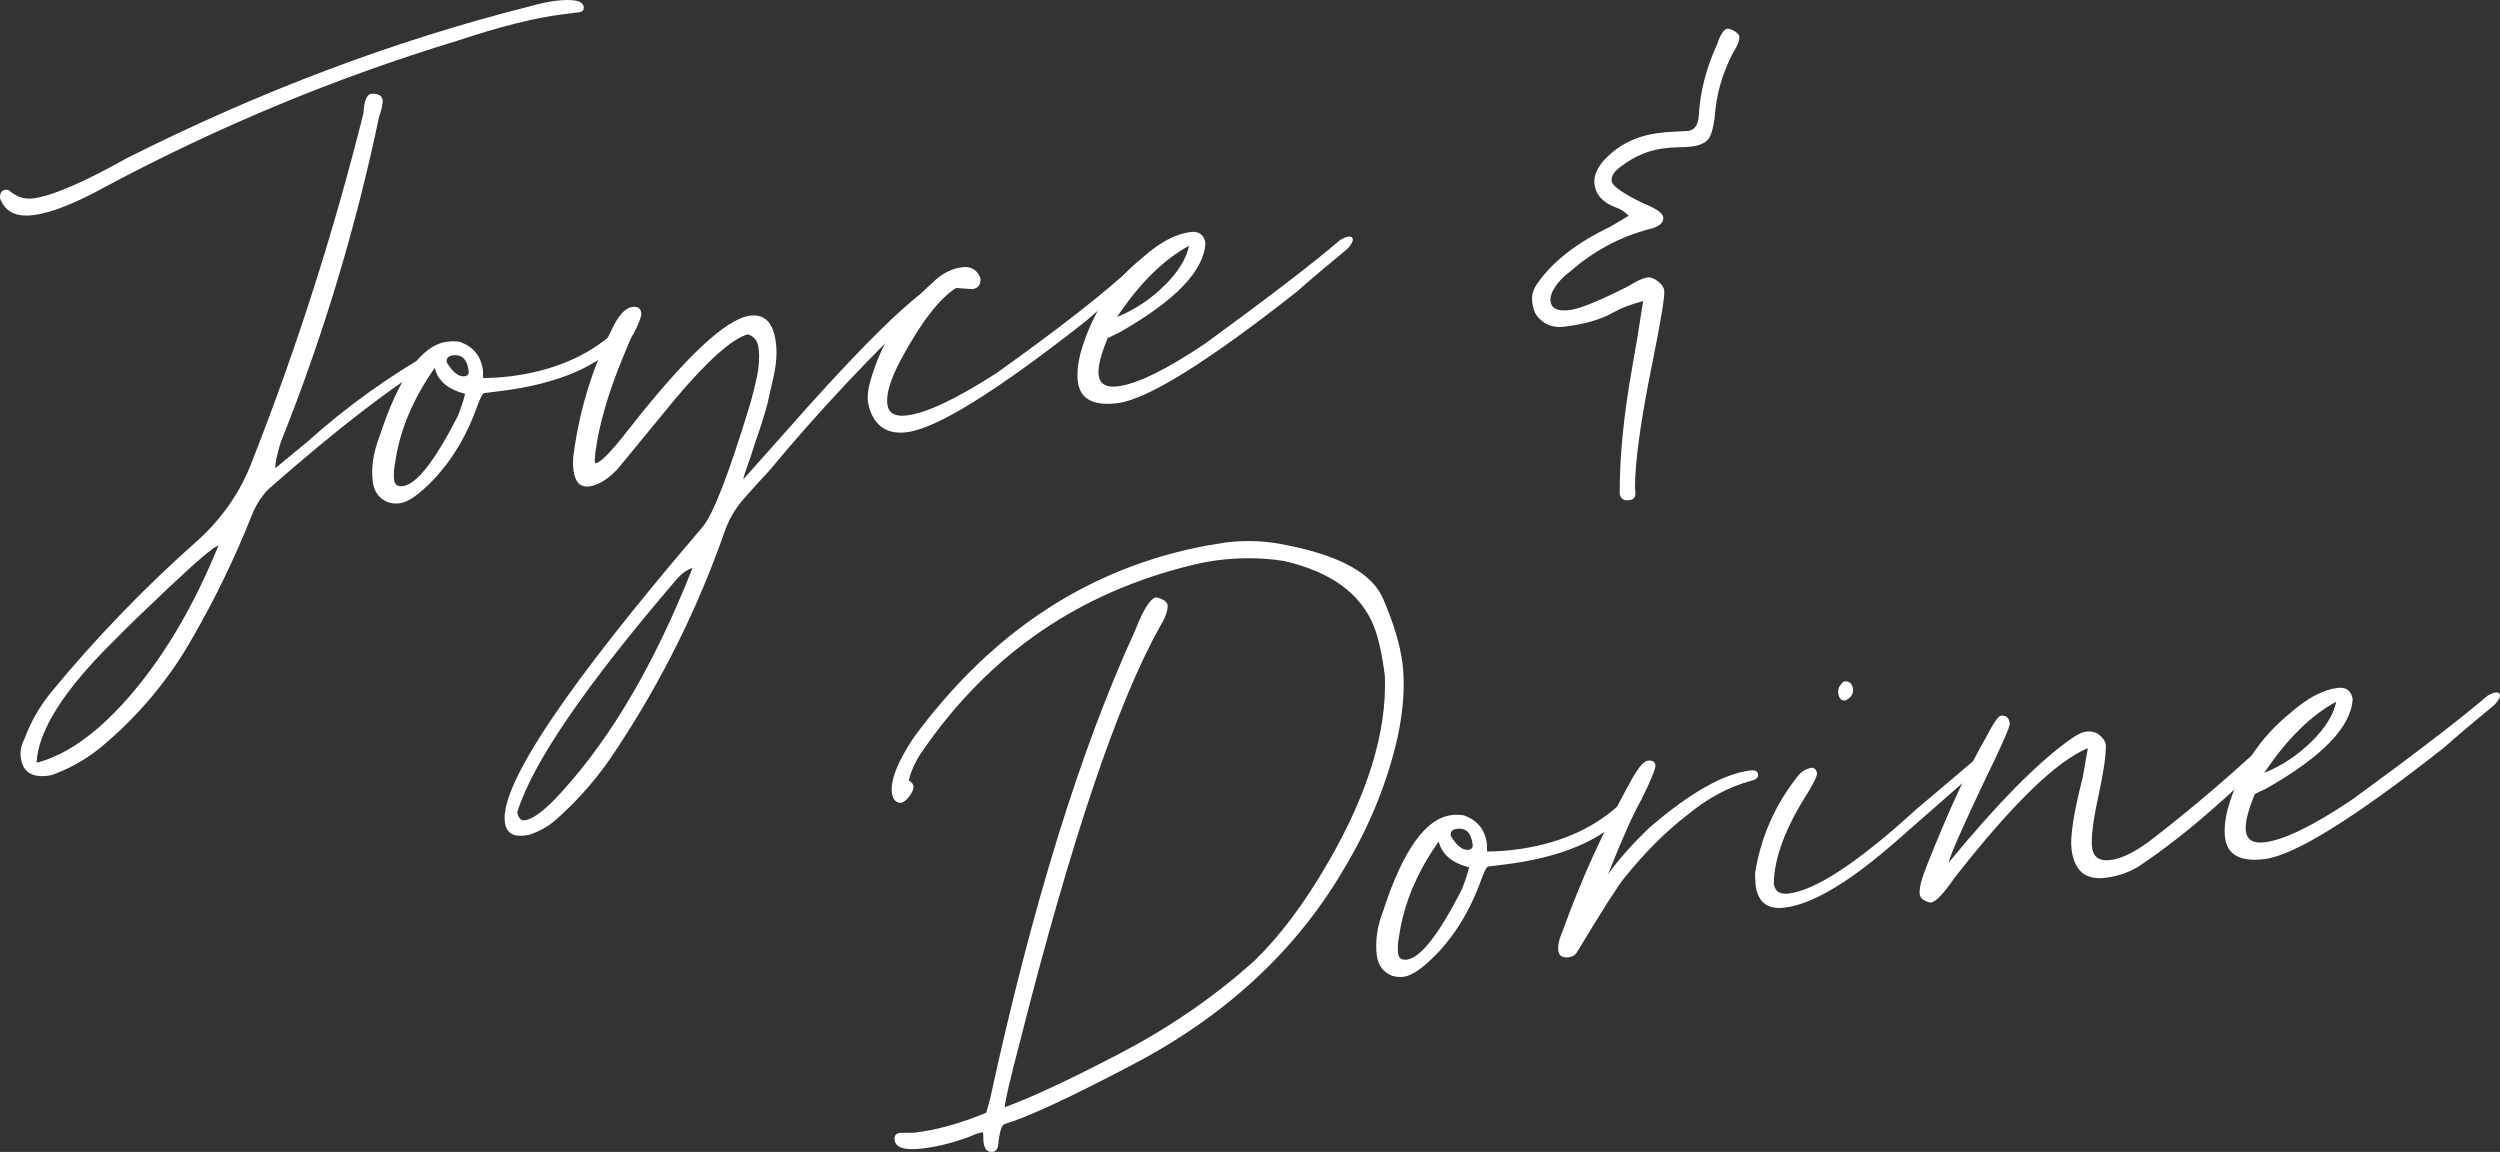 <?xml version="1.0" encoding="iso-8859-1"?>
<!-- Generator: Adobe Illustrator 24.1.0, SVG Export Plug-In . SVG Version: 6.00 Build 0)  -->
<svg version="1.1" id="Laag_1" xmlns="http://www.w3.org/2000/svg" xmlns:xlink="http://www.w3.org/1999/xlink" x="0px" y="0px"
	 viewBox="0 0 262.164 120.798" style="enable-background:new 0 0 262.164 120.798;" xml:space="preserve">
<rect x="0" y="0" width="262.164" height="120.798" fill="#333333" stroke="none"/>
<g>
	<path style="fill:#FFFFFF;" d="M3.492,22.56c-1.596,0.196-2.68-0.228-3.256-1.274C0.1,21.079,0.02,20.892,0,20.727
		c-0.006-0.502,0.185-0.777,0.568-0.824c0.221-0.027,0.365,0.012,0.434,0.114c0.748,0.635,1.562,0.897,2.442,0.79
		c1.98-0.243,5.271-1.652,9.869-4.228C27.251,9.563,41.317,4.262,55.51,0.675c1.08-0.3,1.978-0.494,2.693-0.582
		c1.925-0.236,2.929-0.025,3.01,0.635c0.041,0.329-0.133,0.519-0.517,0.566l-1.65,0.203c-2.917,0.358-6.628,1.29-11.135,2.791
		c-12.653,3.845-24.903,8.922-36.749,15.236C7.92,21.319,5.363,22.33,3.492,22.56z M5.014,81.35
		c-1.705,0.209-2.649-0.429-2.832-1.914c-0.081-0.66,0.038-1.29,0.355-1.886c0.671-1.814,1.613-3.467,2.826-4.956
		c4.716-5.718,9.819-11.006,15.309-15.869c2.666-2.393,4.607-5.228,5.825-8.506c4.639-11.796,8.512-23.916,11.62-36.362
		c0.064-1.292,0.345-1.968,0.84-2.029c0.722-0.033,1.113,0.197,1.174,0.692c-0.001,0.448-0.125,1.021-0.375,1.722
		c-2.467,11.752-5.902,23.121-10.305,34.104c-0.402,1.28-0.597,2.197-0.583,2.753l3.347-2.757c4.175-3.75,8.693-6.986,13.553-9.707
		l0.072-0.092l0.598,0.094c0.013,0.557-0.246,0.952-0.775,1.184c-4.428,2.611-10.296,7.129-17.604,13.555
		c-0.738,0.817-1.297,1.724-1.677,2.719c-1.751,4.404-3.822,8.68-6.216,12.828c-2.479,4.38-5.695,8.21-9.648,11.488
		c-1.371,1.117-2.882,2.001-4.533,2.651C5.668,81.215,5.344,81.309,5.014,81.35z M3.841,79.987
		c3.303-0.854,6.685-3.334,10.145-7.445s6.435-9.224,8.924-15.337c-0.488,0.116-2.26,1.618-5.311,4.506
		c-2.452,2.311-4.3,4.101-5.54,5.371C6.726,72.315,3.986,76.618,3.841,79.987z"/>
	<path style="fill:#FFFFFF;" d="M41.885,52.781c-0.385,0.047-0.78,0.012-1.186-0.105c-0.941-0.388-1.477-1.104-1.604-2.149
		c-0.183-1.485,0.044-3.048,0.681-4.691c2.069-6.341,4.453-9.678,7.148-10.009c0.439-0.054,0.859-0.049,1.258,0.013
		c1.456,0.492,2.279,1.509,2.469,3.049l0.009,0.752c1.004-0.01,1.945-0.07,2.827-0.178c4.455-0.547,8.092-2.083,10.911-4.607
		c0.31-0.206,0.547-0.32,0.712-0.34c0.22-0.027,0.344,0.072,0.37,0.291c0.021,0.165-0.008,0.393-0.083,0.68
		c-2.6,2.945-6.925,4.788-12.977,5.531l-1.65,0.203c-0.165,0.021-0.456,0.615-0.87,1.782c-1.391,3.69-3.404,6.618-6.043,8.784
		C43.092,52.382,42.436,52.713,41.885,52.781z M42.25,50.976c1.431-0.176,3.36-2.645,5.791-7.413
		c0.381-0.996,0.623-1.752,0.728-2.268c-1.787-0.451-2.848-1.353-3.181-2.709c-2.283,3.241-3.666,6.539-4.147,9.893
		c-0.139,0.687-0.175,1.306-0.107,1.856C41.394,50.83,41.7,51.044,42.25,50.976z M48.71,39.46c0.33-0.041,0.476-0.227,0.435-0.556
		c-0.148-1.21-0.69-1.759-1.626-1.644c-0.495,0.061-0.719,0.285-0.672,0.669l0.01,0.083C47.487,39.052,48.105,39.534,48.71,39.46z"
		/>
	<path style="fill:#FFFFFF;" d="M73.613,55.336c1.13-1.256,2.827-5.626,5.092-13.109c0.236-0.81,0.459-1.718,0.671-2.721
		c0.212-1.002,0.277-1.946,0.197-2.83c-0.081-0.883-0.468-1.422-1.162-1.617c-1.672,0.486-4.214,2.752-7.626,6.8l-6.05,7.362
		c-1.04,1.078-2.027,1.673-2.964,1.788c-0.935,0.115-1.48-0.459-1.636-1.726c-0.074-0.604-0.062-1.193,0.034-1.764
		c0.615-4.543,1.932-8.836,3.948-12.884c0.703-1.538,1.44-2.354,2.212-2.448c0.55-0.068,0.855,0.146,0.917,0.641
		c0.04,0.331-0.234,1.062-0.82,2.195c-0.145,0.185-0.291,0.469-0.439,0.849c-0.15,0.383-0.376,0.927-0.68,1.635
		c-1.548,3.764-2.507,7.093-2.878,9.987l-0.064,0.845c0.021,0.165,0.059,0.244,0.113,0.237c0.495-0.061,1.588-1.17,3.276-3.333
		c6.082-7.784,10.388-11.831,12.919-12.141c1.539-0.189,2.439,0.761,2.695,2.851c0.129,1.046,0.049,2.216-0.239,3.507
		c-0.289,1.292-0.506,2.254-0.651,2.887c-0.346,1.271-0.769,2.608-1.267,4.009c-0.444,1.394-0.739,2.284-0.888,2.664
		c-0.149,0.382-0.278,0.803-0.39,1.263l4.271-4.797c6.713-7.638,11.577-12.591,14.595-14.861c0.145-0.185,0.354-0.294,0.63-0.328
		c0.219-0.027,0.377,0.121,0.474,0.445c0.04,0.329-0.198,0.667-0.714,1.009c-5.905,5.584-11.411,11.454-16.52,17.61
		c-0.89,0.947-1.787,1.936-2.693,2.969c-0.907,1.033-1.585,2.22-2.034,3.559c-2.817,7.996-6.556,15.521-11.219,22.573
		c-1.828,2.849-4.002,5.377-6.524,7.586c-0.758,0.65-1.673,1.154-2.747,1.511l-0.495,0.062c-1.21,0.148-1.883-0.328-2.019-1.429
		C52.459,82.282,59.352,71.998,73.613,55.336z M55.178,85.999c0.922-0.227,2.168-1.217,3.739-2.973
		c5.218-5.724,9.785-13.546,13.706-23.464c-0.592,0.184-1.156,0.587-1.693,1.212C61.356,71.947,55.792,80.087,54.24,85.192
		c0.13,0.598,0.388,0.874,0.772,0.827L55.178,85.999z"/>
	<path style="fill:#FFFFFF;" d="M95.086,45.327c-1.98,0.243-3.281-0.575-3.903-2.453l-0.163-0.651
		c-0.082-0.66-0.004-1.396,0.23-2.207c1.172-4.109,3.345-7.559,6.521-10.351c0.943-0.953,1.994-1.501,3.149-1.644
		c0.935-0.115,1.57,0.283,1.905,1.189c0.026,0.667-0.264,1.039-0.868,1.113l-1.691-0.128c-1.764,1.112-3.689,3.61-5.781,7.497
		c-1.092,2.034-1.568,3.6-1.434,4.7c0.115,0.937,0.805,1.326,2.07,1.17c2.036-0.25,5.15-1.722,9.344-4.415
		c6.624-4.723,11.414-8.466,14.37-11.232c0.304-0.259,0.591-0.407,0.867-0.441c0.275-0.033,0.427,0.06,0.453,0.279
		c0.027,0.222-0.156,0.551-0.549,0.989c-2.177,1.833-4.071,3.461-5.683,4.887C104.501,41.043,98.223,44.942,95.086,45.327z"/>
	<path style="fill:#FFFFFF;" d="M117.163,42.281c-2.53,0.311-3.908-0.442-4.132-2.257c-0.107-0.879-0.009-1.897,0.296-3.052
		c1.172-4.109,3.358-7.45,6.561-10.021c1.764-1.557,3.416-2.431,4.956-2.62c0.88-0.108,1.402,0.276,1.565,1.149
		c-0.144,2.922-3.166,6.058-9.064,9.406l-1.188,0.565c-0.731,1.765-1.048,3.061-0.947,3.886c0.115,0.936,0.779,1.328,1.988,1.18
		c2.036-0.25,5.092-1.742,9.169-4.477c6.714-4.9,11.436-8.524,14.163-10.871c0.363-0.212,0.657-0.332,0.878-0.358
		c0.274-0.034,0.426,0.06,0.453,0.278c0.026,0.222-0.157,0.551-0.549,0.989c-2.233,1.839-4.003,3.34-5.312,4.506
		C126.577,37.998,120.299,41.895,117.163,42.281z M117.142,33.236c1.81-0.725,3.449-1.806,4.921-3.243
		c1.471-1.438,2.345-2.843,2.624-4.218C122.016,27.221,119.5,29.707,117.142,33.236z"/>
	<path style="fill:#FFFFFF;" d="M170.935,52.433l-0.165,0.02c-0.495,0.061-0.802-0.152-0.917-0.641
		c-0.02-3.796,0.398-8.119,1.256-12.972c0.431-2.398,0.832-4.821,1.202-7.269c-1.246,0.322-2.312,0.732-3.2,1.231
		c-1.253,0.712-2.952,1.199-5.098,1.463c-1.211,0.148-2.183-0.263-2.917-1.234c-0.212-0.364-0.352-0.821-0.419-1.372
		c-0.081-0.66,0.092-1.295,0.52-1.907c1.613-2.32,4.162-4.309,7.646-5.965l1.951-1.162c-0.384-0.398-0.811-0.682-1.276-0.847
		c-1.402-0.499-2.174-1.325-2.315-2.48c-0.088-0.715,0.182-1.475,0.81-2.278c1.515-1.75,3.512-2.777,5.988-3.081
		c0.714-0.088,1.739-0.157,3.074-0.21c0.653-0.136,1.009-0.654,1.065-1.554c0.136-2.531,0.776-5.039,1.924-7.525
		c0.325-0.99,0.677-1.534,1.056-1.638c0.165-0.021,0.396,0.049,0.696,0.208c0.299,0.159,0.488,0.346,0.571,0.558
		c0.047,0.386-0.115,0.881-0.488,1.483l-0.207,0.362c-1.084,2.088-1.708,4.287-1.871,6.597c-0.168,1.359-0.44,2.204-0.82,2.529
		c-0.379,0.327-0.898,0.529-1.559,0.61c-0.385,0.047-0.843,0.076-1.371,0.085c-0.531,0.009-1.043,0.043-1.538,0.104
		c-1.596,0.196-3.058,0.794-4.387,1.795c-0.827,0.549-1.206,1.099-1.139,1.647c0.061,0.495,1.131,1.258,3.214,2.286
		c1.407,0.555,2.139,1.051,2.193,1.49c0.074,0.606-0.433,1.03-1.52,1.275c-3.082,0.827-5.832,2.308-8.25,4.448
		c-0.771,0.543-1.386,1.232-1.84,2.069c-0.174,0.414-0.242,0.757-0.209,1.032c0.095,0.771,0.773,1.078,2.04,0.922
		c1.044-0.128,3.092-0.966,6.143-2.514c0.777-0.485,1.411-0.787,1.899-0.903c0.384-0.047,0.777,0.087,1.18,0.399
		c0.401,0.315,0.623,0.636,0.663,0.966c0.075,0.606-0.357,3.227-1.296,7.867c-1.182,5.842-1.772,10.13-1.771,12.867l0.031,0.248
		C171.558,52.05,171.375,52.379,170.935,52.433z"/>
</g>
<g>
	<path style="fill:#FFFFFF;" d="M104.1,120.79c-0.549,0.067-0.872-0.284-0.967-1.054l-0.039-1.001
		c-0.384,0.048-0.814,0.184-1.29,0.411c-1.706,0.654-3.385,1.085-5.035,1.288c-1.87,0.229-2.857-0.068-2.958-0.894
		c-0.055-0.441,0.14-0.688,0.579-0.741l1.506-0.018c2.366-0.291,4.877-0.99,7.533-2.098l0.405-1.475
		c4.39-20.197,9.447-36.54,15.176-49.028c0.892-2.288,1.639-3.469,2.245-3.543c0.748,0.188,1.147,0.475,1.194,0.858
		c0.012,0.558-0.236,1.258-0.747,2.103c-4.452,7.864-9.386,22.487-14.803,43.872c-1.026,3.925-1.536,6.137-1.53,6.639
		c2.779-1.012,6.793-2.887,12.043-5.625c5.248-2.738,9.96-5.983,14.135-9.736c2.646-2.559,5.19-5.942,7.634-10.152
		c4.244-7.279,6.26-13.838,6.046-19.675c-0.271-2.2-0.652-3.942-1.145-5.222c-1.375-3.461-4.532-5.754-9.473-6.879
		c-2.221-0.341-4.486-0.371-6.797-0.087c-0.881,0.108-1.782,0.275-2.703,0.5c-11.881,2.856-21.308,9.319-28.281,19.39
		c-0.717,0.982-1.228,2.05-1.533,3.203c0.303,0.188,0.467,0.391,0.494,0.609c0.027,0.222-0.052,0.482-0.239,0.785
		c-0.372,0.604-0.751,0.929-1.137,0.976c-0.509-0.048-0.803-0.403-0.884-1.063c-0.162-1.32,0.604-3.258,2.302-5.812
		c8.186-11.113,18.421-17.815,30.706-20.106l2.053-0.336c2.146-0.264,4.28-0.161,6.404,0.303c5.553,1.107,8.895,2.958,10.022,5.556
		c1.128,2.599,1.815,4.888,2.059,6.868c0.271,2.201,0.105,4.733-0.491,7.6c-1.083,4.824-2.971,9.469-5.662,13.931
		c-5.08,8.667-12.581,15.564-22.508,20.692c-6.402,3.354-10.763,5.37-13.08,6.046c-0.316,0.149-0.534,0.874-0.654,2.175
		C104.624,120.503,104.43,120.75,104.1,120.79z"/>
	<path style="fill:#FFFFFF;" d="M147.168,102.432c-0.385,0.048-0.78,0.013-1.186-0.104c-0.94-0.388-1.477-1.103-1.604-2.148
		c-0.183-1.486,0.044-3.049,0.681-4.691c2.069-6.342,4.453-9.679,7.148-10.01c0.439-0.054,0.859-0.05,1.258,0.014
		c1.456,0.49,2.279,1.507,2.469,3.047l0.009,0.753c1.004-0.01,1.945-0.07,2.826-0.179c4.457-0.547,8.093-2.083,10.911-4.607
		c0.311-0.205,0.548-0.318,0.713-0.339c0.22-0.027,0.344,0.07,0.37,0.289c0.021,0.165-0.008,0.393-0.084,0.681
		c-2.599,2.945-6.924,4.788-12.976,5.531l-1.65,0.202c-0.166,0.021-0.456,0.615-0.871,1.783c-1.39,3.688-3.403,6.617-6.042,8.784
		C148.375,102.034,147.719,102.365,147.168,102.432z M147.533,100.629c1.431-0.176,3.36-2.646,5.791-7.412
		c0.381-0.997,0.623-1.752,0.728-2.268c-1.788-0.45-2.848-1.354-3.182-2.71c-2.282,3.242-3.665,6.538-4.147,9.893
		c-0.137,0.688-0.174,1.307-0.106,1.856C146.678,100.483,146.984,100.696,147.533,100.629z M153.994,89.113
		c0.329-0.04,0.475-0.227,0.434-0.557c-0.148-1.209-0.691-1.759-1.626-1.645c-0.495,0.062-0.719,0.286-0.672,0.67l0.011,0.083
		C152.77,88.706,153.387,89.188,153.994,89.113z"/>
	<path style="fill:#FFFFFF;" d="M164.507,100.387c-0.66,0.081-1.024-0.151-1.092-0.702c-0.067-0.55,0.096-1.269,0.49-2.154
		c1.916-5.317,4.27-10.494,7.057-15.527c0.773-1.436,1.379-2.181,1.82-2.234c0.495-0.061,0.767,0.102,0.813,0.486
		c0.041,0.33-0.454,1.536-1.482,3.616c-0.828,1.443-1.989,4.044-3.481,7.801c1.097-1.53,2.543-3.161,4.342-4.889
		c4.243-3.649,7.768-5.646,10.573-5.991c0.496-0.061,0.764,0.075,0.805,0.404c0.04,0.331-0.184,0.554-0.673,0.669
		c-2.325,0.62-4.528,1.786-6.607,3.493c-2.349,1.796-4.589,4.025-6.719,6.688c-0.634,0.747-2.297,3.354-4.988,7.817
		C165.179,100.166,164.893,100.34,164.507,100.387z"/>
	<path style="fill:#FFFFFF;" d="M187.156,95.178c-1.815,0.223-2.835-0.573-3.058-2.39l-0.06-1.165
		c0.594-3.814,2.101-7.238,4.52-10.273c0.337-0.431,0.805-0.713,1.405-0.843c0.336,0.016,0.528,0.216,0.576,0.6
		c0.026,0.222-0.261,0.843-0.86,1.865c-2.394,3.702-3.618,6.924-3.672,9.667c0.101,0.825,0.62,1.181,1.555,1.065
		c2.86-0.351,7.329-3.301,13.406-8.852l6.375-5.391c0.31-0.205,0.574-0.321,0.795-0.348c0.219-0.027,0.367,0.038,0.443,0.196
		c0.026,0.221-0.212,0.557-0.714,1.01c-1.061,0.912-4.049,3.527-8.964,7.844C193.989,92.483,190.072,94.819,187.156,95.178z
		 M193.536,73.451c-0.44,0.055-0.693-0.194-0.761-0.745c-0.062-0.495,0.14-0.909,0.601-1.246c0.55-0.067,0.862,0.201,0.937,0.807
		C194.374,72.762,194.114,73.157,193.536,73.451z"/>
	<path style="fill:#FFFFFF;" d="M202.505,94.635c-0.165,0.02-0.396-0.05-0.696-0.208c-0.299-0.16-0.465-0.377-0.498-0.652
		c-0.074-0.604,0.189-1.642,0.791-3.112c2.261-5.695,4.312-10.135,6.154-13.322c0.767-1.489,1.287-2.253,1.562-2.286
		c0.549-0.067,0.862,0.202,0.937,0.807c0.041,0.33-0.899,2.456-2.819,6.378c-2.217,4.685-3.415,7.428-3.597,8.233
		c5.054-6.15,9.274-10.438,12.662-12.865c0.717-0.534,1.322-0.832,1.817-0.894c0.385-0.047,0.756,0.02,1.113,0.198
		c0.549,0.38,0.851,0.79,0.904,1.23c0.018,1.06-0.248,2.864-0.8,5.417c-0.553,2.554-0.768,4.324-0.646,5.315
		c0.121,0.99,0.732,1.432,1.837,1.324c1.104-0.105,2.451-0.733,4.042-1.879c4.849-3.723,9.471-7.696,13.867-11.922
		c0.586-0.687,1.071-1.054,1.457-1.101c0.274-0.034,0.426,0.06,0.453,0.279c0.04,0.33-0.36,0.938-1.2,1.823
		c-5.707,5.84-10.804,10.262-15.294,13.27c-1.08,0.749-2.337,1.209-3.768,1.385c-2.092,0.257-3.274-0.742-3.551-2.999
		c-0.162-1.32,0.228-3.825,1.172-7.516l0.543-3.082c-3.298,1.355-7.962,5.893-13.995,13.614
		C203.816,93.718,203,94.573,202.505,94.635z"/>
	<path style="fill:#FFFFFF;" d="M237.465,90.09c-2.53,0.311-3.908-0.442-4.132-2.258c-0.107-0.88-0.009-1.896,0.296-3.053
		c1.171-4.108,3.358-7.448,6.562-10.021c1.763-1.557,3.415-2.431,4.955-2.619c0.88-0.108,1.402,0.275,1.565,1.148
		c-0.144,2.922-3.166,6.058-9.065,9.406l-1.188,0.565c-0.731,1.766-1.048,3.061-0.946,3.887c0.114,0.936,0.778,1.328,1.987,1.18
		c2.036-0.25,5.092-1.742,9.169-4.478c6.714-4.9,11.435-8.524,14.163-10.871c0.364-0.211,0.657-0.331,0.878-0.358
		c0.274-0.033,0.426,0.061,0.452,0.279c0.027,0.221-0.155,0.552-0.548,0.989c-2.232,1.839-4.003,3.34-5.312,4.507
		C246.88,85.806,240.601,89.705,237.465,90.09z M237.444,81.044c1.81-0.725,3.449-1.806,4.921-3.243
		c1.471-1.437,2.345-2.843,2.624-4.217C242.318,75.029,239.802,77.516,237.444,81.044z"/>
</g>
</svg>
